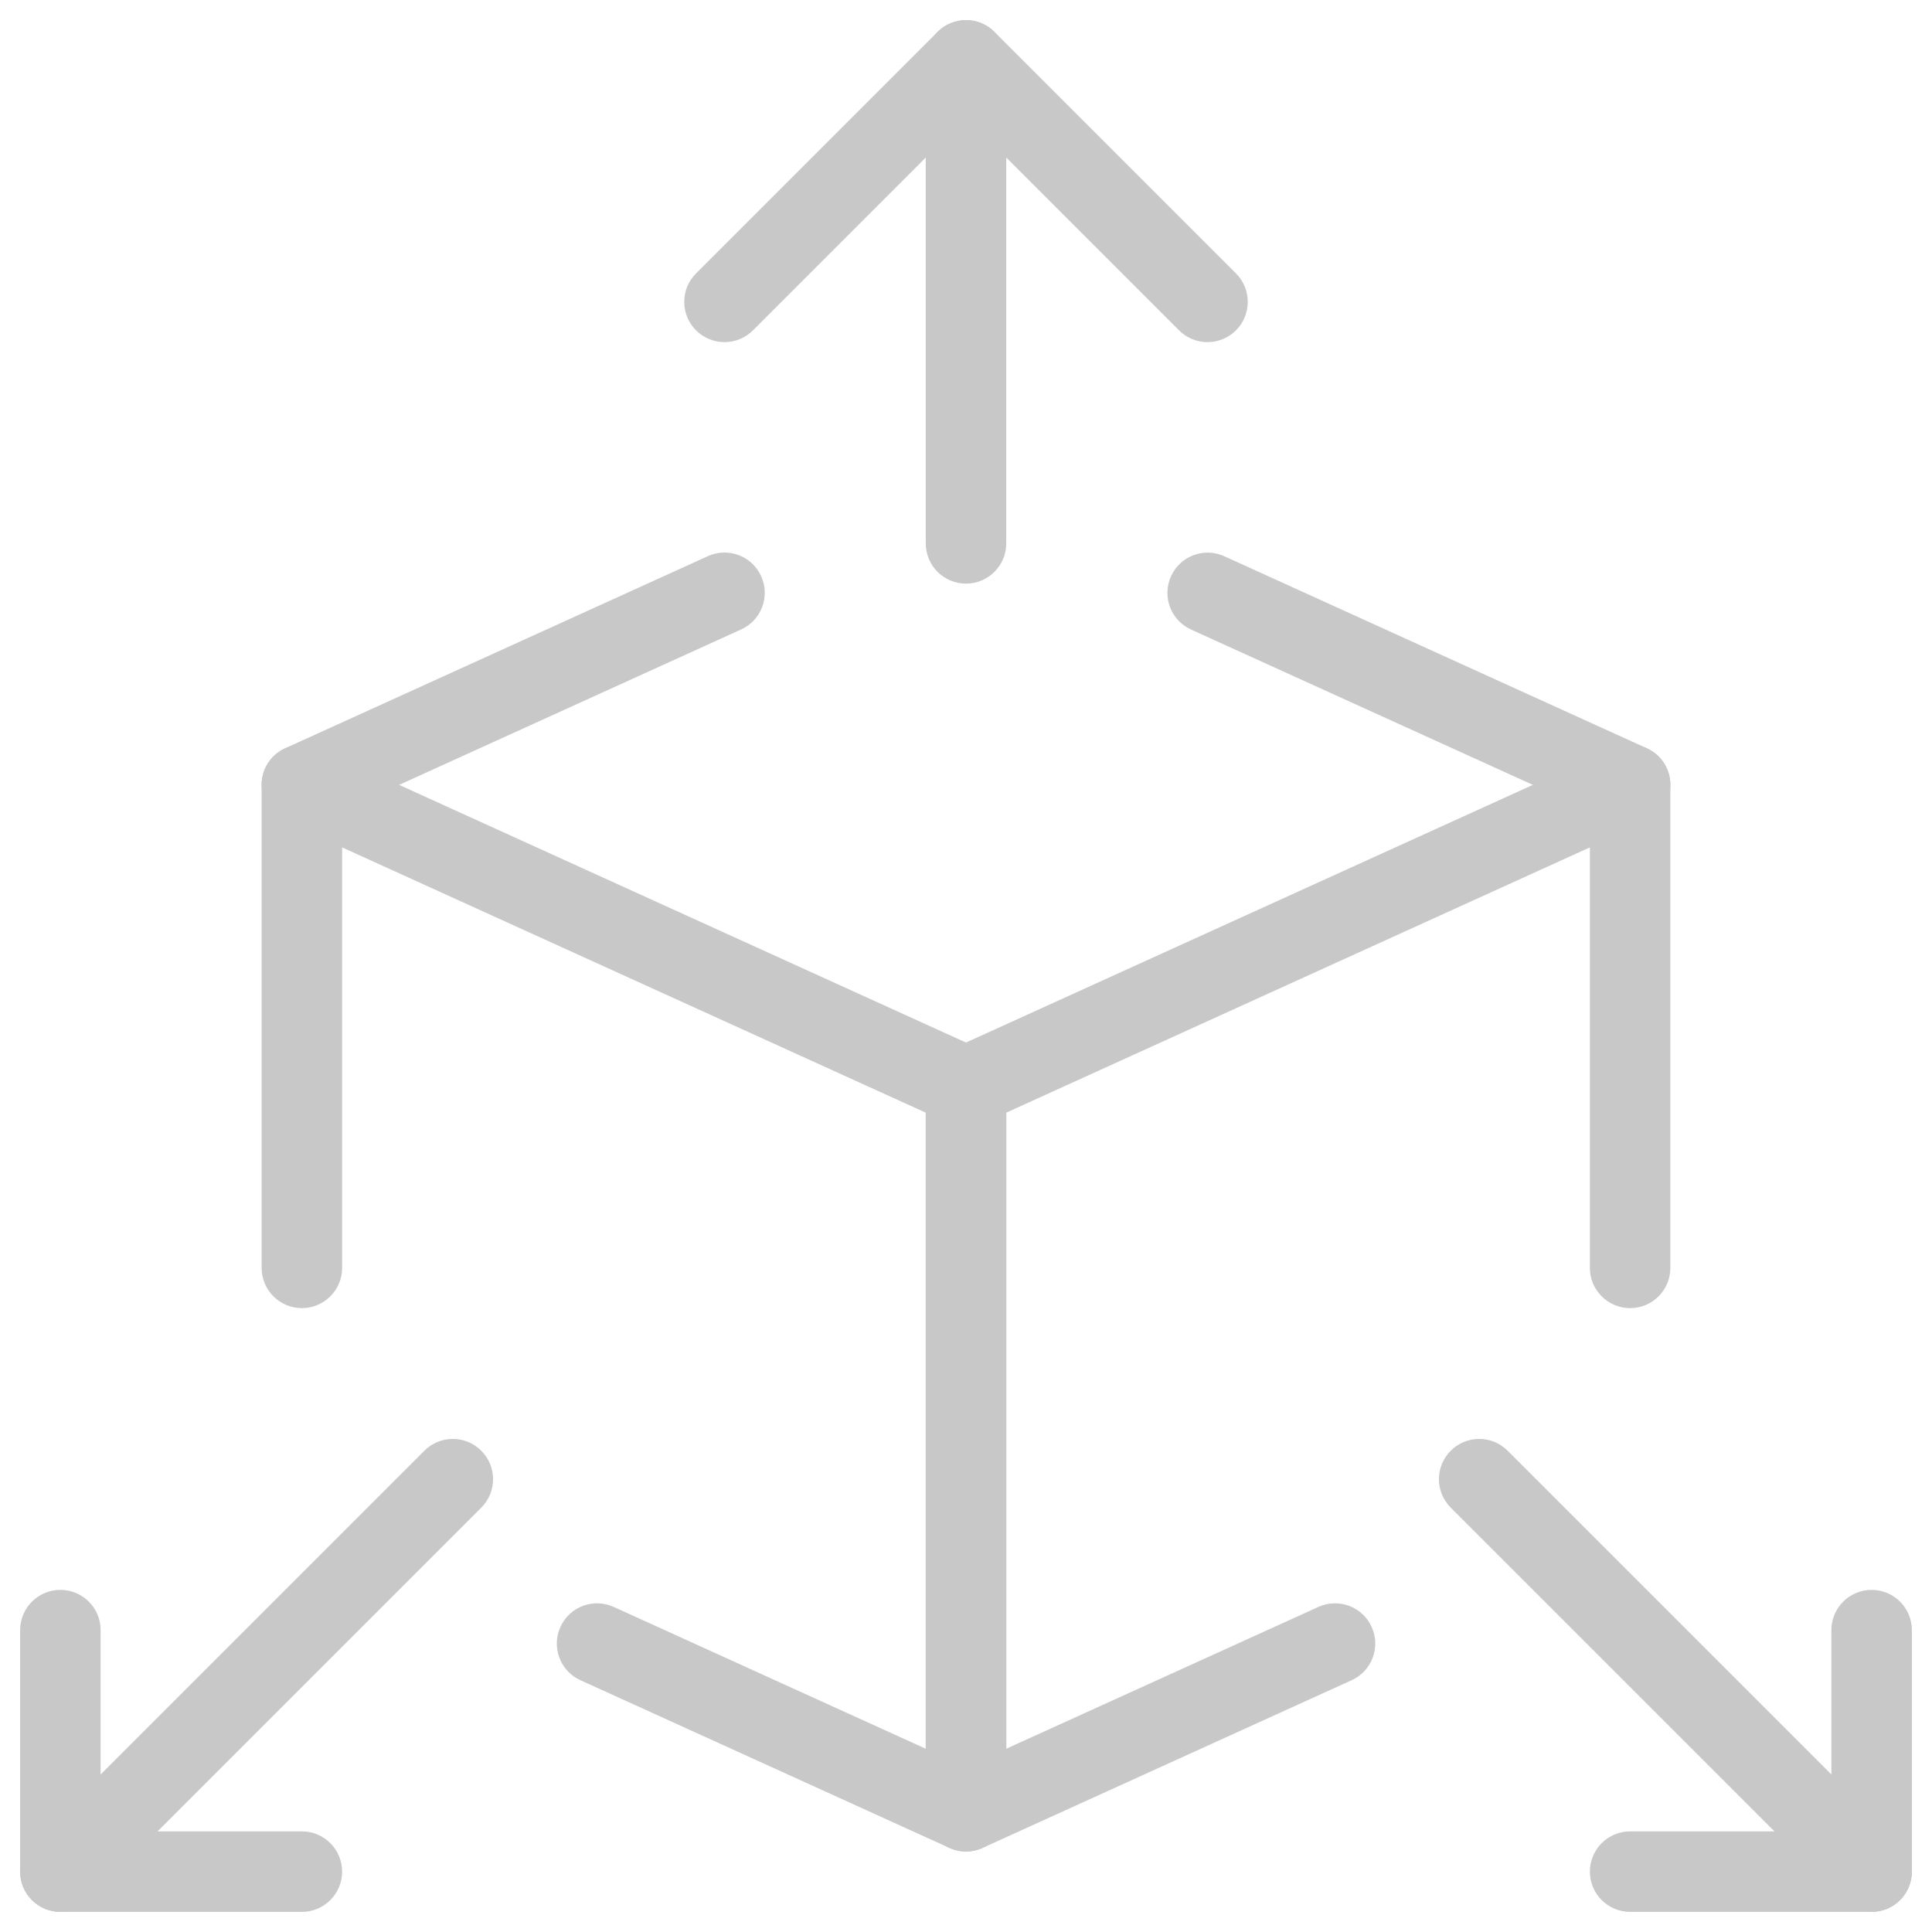 <svg xmlns="http://www.w3.org/2000/svg" xmlns:xlink="http://www.w3.org/1999/xlink" width="48px" height="48px" viewBox="0 0 48 48" version="1.1"><clipPath id="clip-path-0d132898-8869-48b6-8d57-bd3089694861"><rect x="0" y="0" width="48" height="48"/></clipPath><g clip-path="url(#clip-path-0d132898-8869-48b6-8d57-bd3089694861)"><g xmlns:default="http://www.w3.org/2000/svg" transform="scale(1 1)"><g xmlns:default="http://www.w3.org/2000/svg" transform="translate(-0 -0)">
    <!-- Generator: Sketch 59.1 (86144) - https://sketch.com -->
    <title xmlns:default="http://www.w3.org/2000/svg">Model-detail_Laadvolume</title>
    <desc xmlns:default="http://www.w3.org/2000/svg">Created with Sketch.</desc>
    <g xmlns:default="http://www.w3.org/2000/svg" id="Model-detail_Laadvolume" stroke="none" stroke-width="1" fill="none" fill-rule="evenodd">
        <g id="3d-box-expand-corners-2" fill="#C8C8C8" fill-rule="nonzero">
            <g id="3d-box-expand-corners">
                <path d="M8.5,21.053 L23,27.644 L23,43.447 L15.248,39.924 C14.745,39.695 14.152,39.917 13.924,40.42 C13.695,40.923 13.917,41.516 14.42,41.744 L23.586,45.91 C24.248,46.211 25,45.727 25,45 L25,27 C25,26.608 24.771,26.252 24.414,26.09 L7.914,18.59 C7.252,18.289 6.5,18.773 6.5,19.5 L6.5,31.5 C6.5,32.052 6.948,32.5 7.5,32.5 C8.052,32.5 8.5,32.052 8.5,31.5 L8.5,21.053 Z" id="Path"/>
                <path d="M17.586,13.818 L7.086,18.59 C6.583,18.818 6.361,19.411 6.59,19.914 C6.818,20.417 7.411,20.639 7.914,20.41 L18.414,15.638 C18.917,15.41 19.139,14.817 18.91,14.314 C18.682,13.811 18.089,13.589 17.586,13.818 Z" id="Path"/>
                <path d="M40.914,18.59 L30.418,13.82 C29.915,13.591 29.322,13.813 29.094,14.316 C28.865,14.819 29.087,15.412 29.59,15.64 L40.086,20.41 C40.589,20.639 41.182,20.417 41.41,19.914 C41.639,19.411 41.417,18.818 40.914,18.59 Z" id="Path"/>
                <path d="M25,13.5 L25,1.5 C25,0.948 24.552,0.5 24,0.5 C23.448,0.5 23,0.948 23,1.5 L23,13.5 C23,14.052 23.448,14.5 24,14.5 C24.552,14.5 25,14.052 25,13.5 Z" id="Path"/>
                <path d="M29.293,8.207 C29.683,8.598 30.317,8.598 30.707,8.207 C31.098,7.817 31.098,7.183 30.707,6.793 L24.707,0.793 C24.317,0.402 23.683,0.402 23.293,0.793 L17.293,6.793 C16.902,7.183 16.902,7.817 17.293,8.207 C17.683,8.598 18.317,8.598 18.707,8.207 L24,2.914 L29.293,8.207 Z" id="Path"/>
                <path d="M2.5,45.5 L2.5,40.5 C2.5,39.948 2.052,39.5 1.5,39.5 C0.948,39.5 0.5,39.948 0.5,40.5 L0.5,46.5 C0.5,47.052 0.948,47.5 1.5,47.5 L7.5,47.5 C8.052,47.5 8.5,47.052 8.5,46.5 C8.5,45.948 8.052,45.5 7.5,45.5 L2.5,45.5 Z" id="Path"/>
                <path d="M2.207,47.207 L11.957,37.457 C12.348,37.067 12.348,36.433 11.957,36.043 C11.567,35.652 10.933,35.652 10.543,36.043 L0.793,45.793 C0.402,46.183 0.402,46.817 0.793,47.207 C1.183,47.598 1.817,47.598 2.207,47.207 Z" id="Path"/>
                <path d="M25,43.447 L25,27.644 L39.5,21.053 L39.5,31.5 C39.5,32.052 39.948,32.5 40.5,32.5 C41.052,32.5 41.5,32.052 41.5,31.5 L41.5,19.5 C41.5,18.773 40.748,18.289 40.086,18.59 L23.586,26.09 C23.229,26.252 23,26.608 23,27 L23,45 C23,45.727 23.752,46.211 24.414,45.91 L33.582,41.744 C34.085,41.516 34.307,40.923 34.078,40.42 C33.85,39.917 33.257,39.695 32.754,39.924 L25,43.447 Z" id="Path"/>
                <path d="M45.5,45.5 L40.5,45.5 C39.948,45.5 39.5,45.948 39.5,46.5 C39.5,47.052 39.948,47.5 40.5,47.5 L46.5,47.5 C47.052,47.5 47.5,47.052 47.5,46.5 L47.5,40.5 C47.5,39.948 47.052,39.5 46.5,39.5 C45.948,39.5 45.5,39.948 45.5,40.5 L45.5,45.5 Z" id="Path"/>
                <path d="M47.207,45.793 L37.457,36.043 C37.067,35.652 36.433,35.652 36.043,36.043 C35.652,36.433 35.652,37.067 36.043,37.457 L45.793,47.207 C46.183,47.598 46.817,47.598 47.207,47.207 C47.598,46.817 47.598,46.183 47.207,45.793 Z" id="Path"/>
            </g>
        </g>
    </g>
</g></g></g></svg>